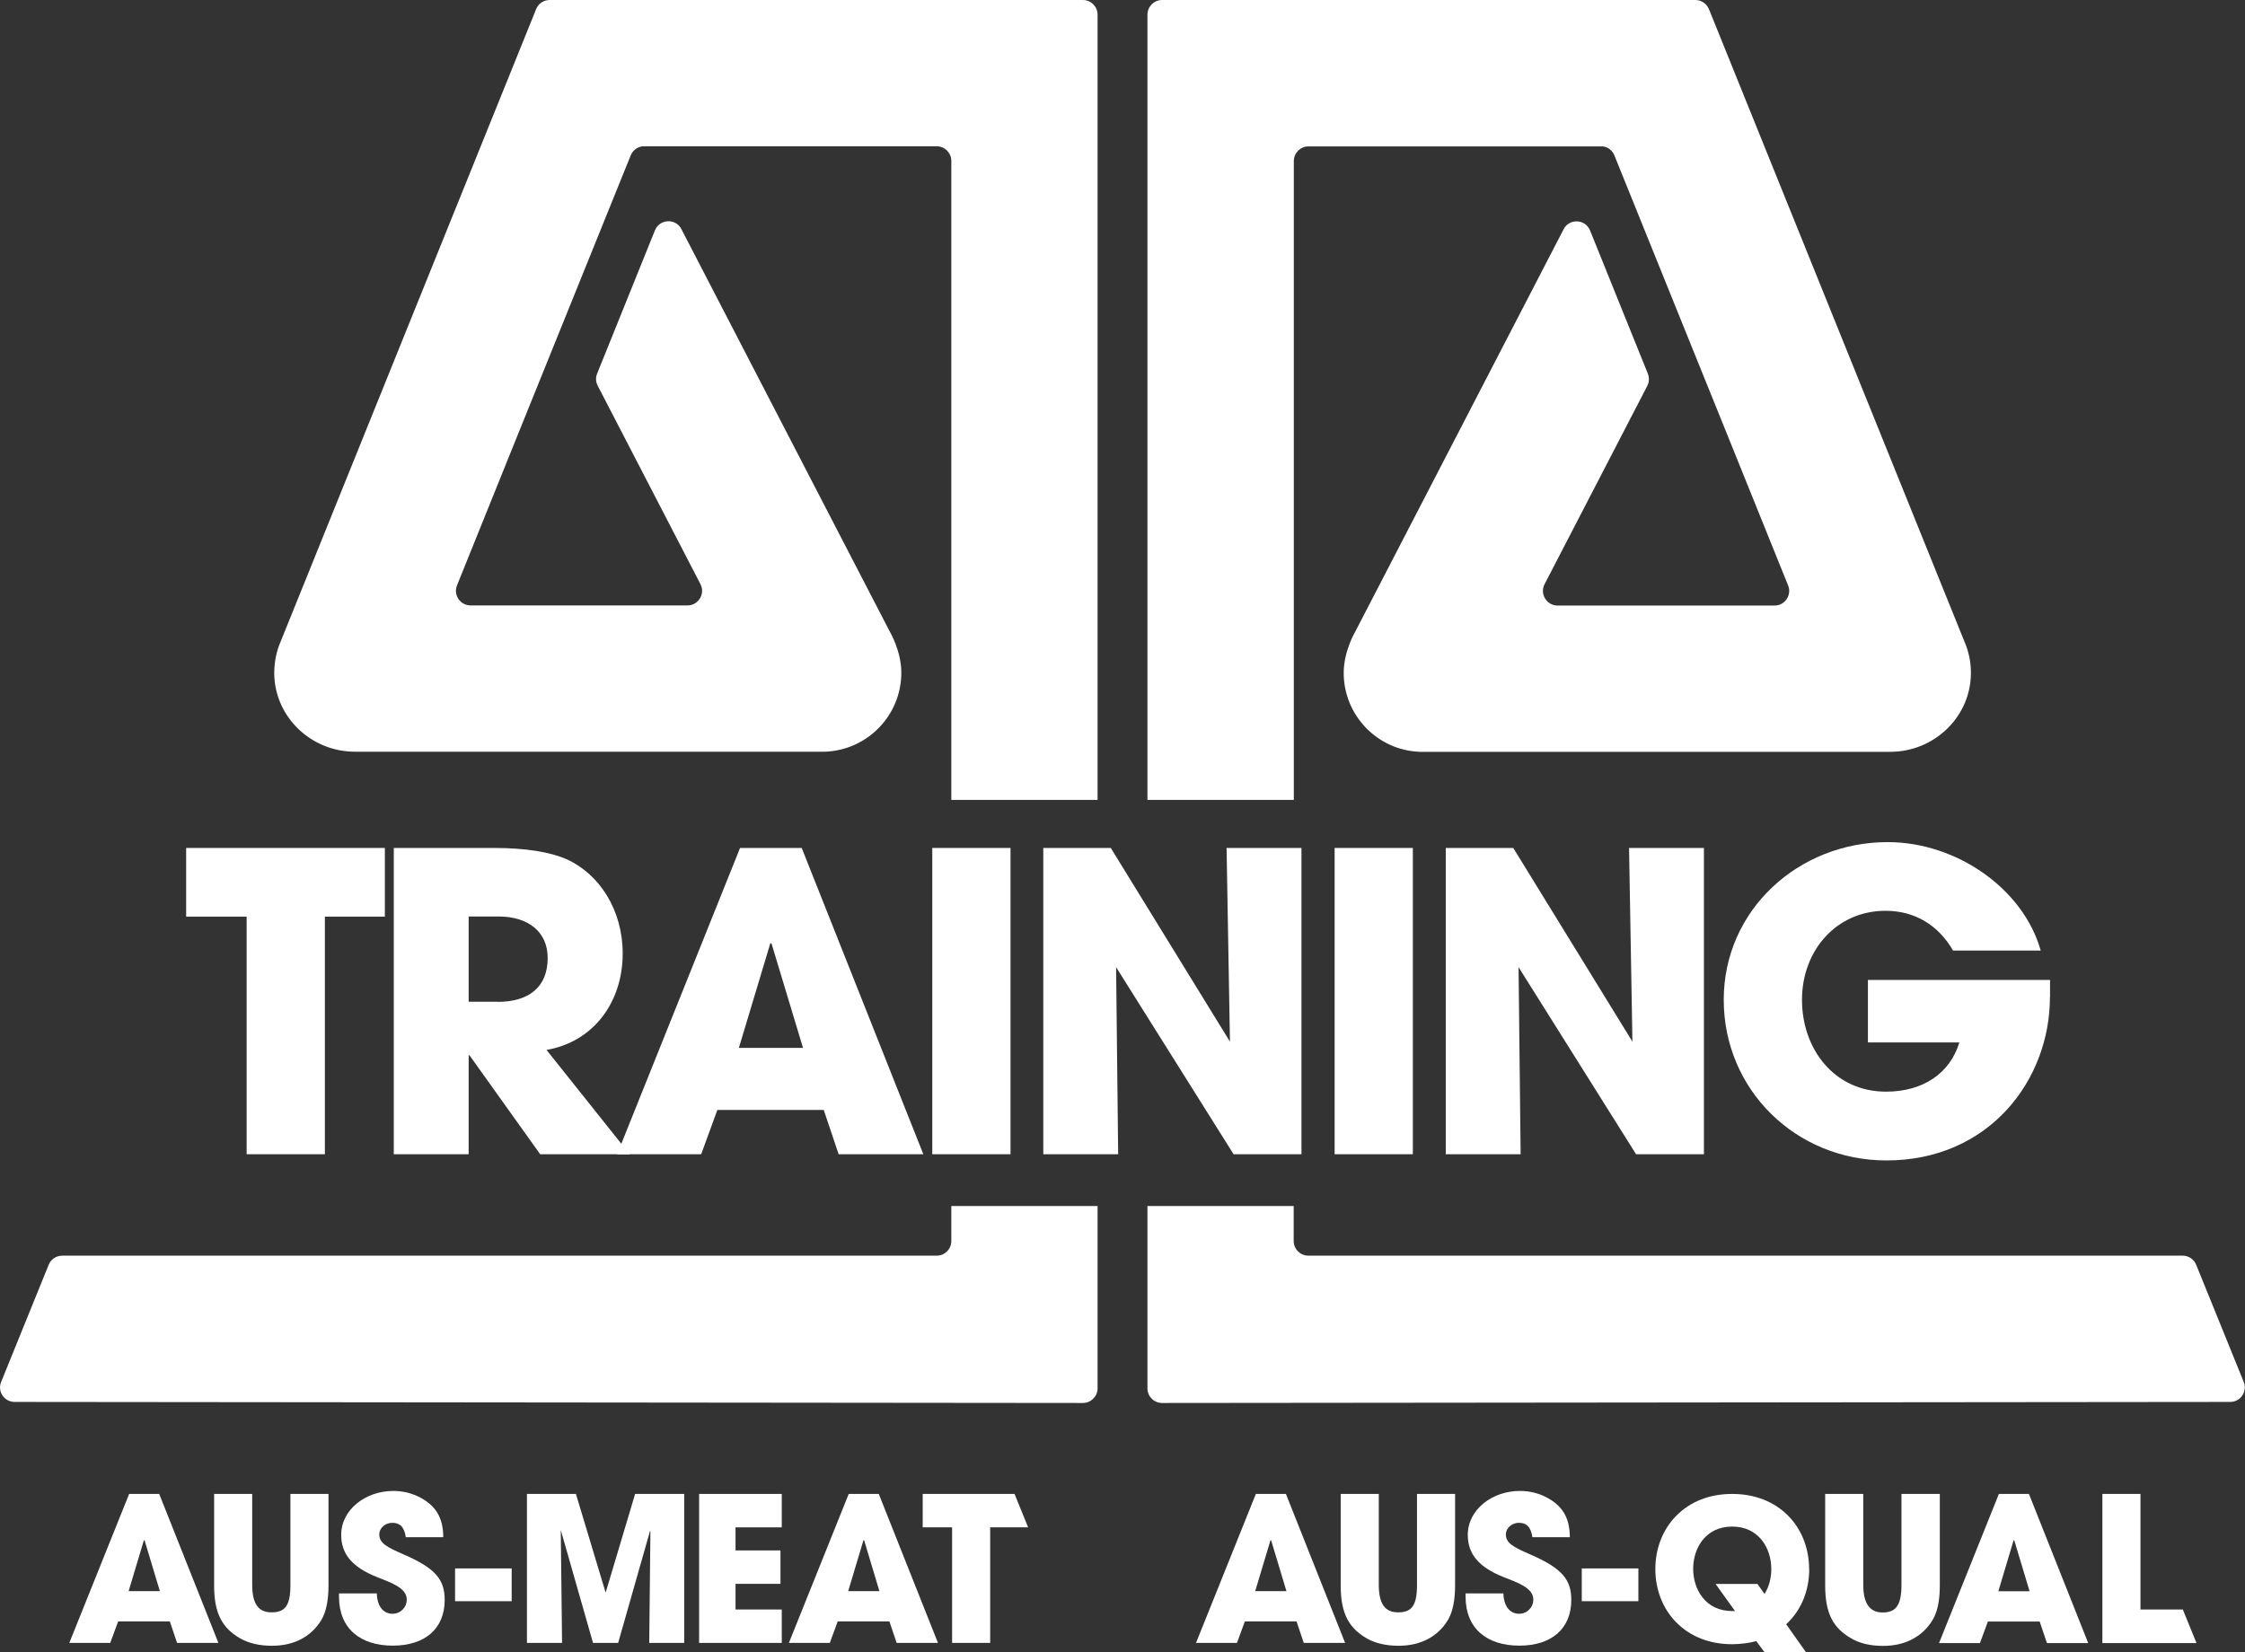 <svg width="144" height="106" viewBox="0 0 144 106" fill="none" xmlns="http://www.w3.org/2000/svg">
<rect x="0" y="0" width="144" height="106" fill="#333333" stroke="none"/>
<g clip-path="url(#clip0_137_717)">
<path d="M70.401 0.939V51.317H61.02V10.323C61.02 9.808 60.596 9.384 60.081 9.384C60.081 9.384 41.27 9.384 41.237 9.384C40.888 9.417 40.589 9.642 40.456 9.966L33.318 27.628L29.314 37.553C29.064 38.168 29.521 38.841 30.186 38.841H44.095C44.801 38.841 45.25 38.093 44.926 37.469L38.337 24.744C38.212 24.503 38.196 24.221 38.304 23.963L42.009 14.778C42.309 14.039 43.339 13.989 43.704 14.695L57.065 40.503C57.065 40.503 57.813 41.75 57.813 43.155C57.813 45.898 55.636 48.125 52.919 48.225H22.758C19.966 48.225 17.623 46.006 17.59 43.221C17.59 42.59 17.69 41.983 17.897 41.418C17.897 41.409 34.39 0.582 34.39 0.582C34.532 0.233 34.872 0 35.254 0H69.462C69.977 0 70.401 0.424 70.401 0.939Z" fill="white"/>
<path d="M61.02 77.374H70.401V89.069C70.401 89.584 69.977 90.008 69.462 90.008L0.939 89.941C0.274 89.941 -0.183 89.268 0.075 88.653L3.124 81.139C3.265 80.782 3.614 80.557 3.997 80.557H60.081C60.596 80.557 61.02 80.142 61.02 79.618V77.374Z" fill="white"/>
<path d="M82.98 51.317H73.6V0.939C73.6 0.424 74.023 0 74.538 0H108.746C109.128 0 109.469 0.233 109.618 0.59C109.618 0.59 126.103 41.417 126.111 41.426C126.319 41.991 126.427 42.598 126.419 43.23C126.385 46.022 124.042 48.233 121.251 48.233H91.081C88.364 48.142 86.188 45.906 86.188 43.163C86.188 41.758 86.935 40.512 86.935 40.512L100.296 14.704C100.661 13.997 101.692 14.047 101.991 14.787L105.697 23.971C105.796 24.229 105.788 24.511 105.663 24.753L99.074 37.478C98.75 38.101 99.207 38.849 99.905 38.849H113.823C114.487 38.849 114.944 38.176 114.695 37.561L110.69 27.637L103.553 9.974C103.42 9.65 103.113 9.401 102.772 9.392C102.739 9.392 83.927 9.392 83.927 9.392C83.412 9.392 82.989 9.816 82.989 10.332V51.325L82.98 51.317Z" fill="white"/>
<path d="M143.061 89.941L74.538 90.008C74.023 90.008 73.6 89.592 73.6 89.069V77.374H82.98V79.618C82.98 80.133 83.404 80.557 83.919 80.557H140.004C140.386 80.557 140.726 80.79 140.868 81.139L143.917 88.653C144.166 89.268 143.718 89.941 143.053 89.941" fill="white"/>
<path d="M15.82 74.049V58.806H11.94V54.4H24.686V58.806H20.839V74.049H15.82Z" fill="white"/>
<path d="M34.648 74.049L30.111 67.699H30.061V74.049H25.259V54.4H31.681C33.725 54.4 35.296 54.666 36.326 55.115C38.453 56.071 39.941 58.382 39.941 61.175C39.941 64.283 38.079 66.835 35.055 67.358L40.389 74.049H34.656H34.648ZM31.914 64.275C33.908 64.275 35.13 63.344 35.13 61.457C35.13 59.761 33.858 58.797 31.972 58.797H30.061V64.266H31.922L31.914 64.275Z" fill="white"/>
<path d="M53.792 74.049L52.836 71.207H46.014L44.976 74.049H39.584L47.469 54.4H51.424L59.225 74.049H53.783H53.792ZM49.496 60.535L49.413 60.51L47.394 67.225H51.507L49.488 60.535H49.496Z" fill="white"/>
<path d="M59.799 74.049V54.4H64.817V74.049H59.799Z" fill="white"/>
<path d="M79.125 74.049L71.589 62.047L71.722 74.049H66.919V54.4H71.248L78.892 66.826L78.676 54.4H83.479V74.049H79.125Z" fill="white"/>
<path d="M85.606 74.049V54.4H90.624V74.049H85.606Z" fill="white"/>
<path d="M104.941 74.049L97.404 62.047L97.537 74.049H92.735V54.4H97.064L104.708 66.826L104.492 54.4H109.294V74.049H104.941Z" fill="white"/>
<path d="M131.487 63.984C131.487 69.27 127.607 74.448 121.001 74.448C115.185 74.448 110.565 69.91 110.565 64.142C110.565 58.373 115.368 54.026 121.076 54.026C125.513 54.026 129.784 57.027 130.897 60.983H125.272C124.341 59.362 122.829 58.432 120.943 58.432C117.786 58.432 115.584 60.983 115.584 64.142C115.584 67.3 117.653 70.035 120.976 70.035C123.311 70.035 125.064 68.896 125.679 66.876H119.813V62.87H131.495V63.984H131.487Z" fill="white"/>
<path d="M83.628 105.401L83.163 104.022H79.848L79.341 105.401H76.715L80.554 95.843H82.482L86.279 105.401H83.628ZM81.534 98.827L81.493 98.81L80.513 102.077H82.515L81.534 98.818V98.827Z" fill="white"/>
<path d="M90.89 95.843H93.333V101.694C93.333 102.692 93.175 103.44 92.859 103.955C92.228 104.977 91.156 105.584 89.71 105.584C88.912 105.584 88.223 105.426 87.666 105.11C86.544 104.454 85.996 103.556 85.996 101.711V95.843H88.439V101.669C88.439 102.858 88.813 103.44 89.677 103.44C90.541 103.44 90.89 103.024 90.89 101.686V95.843Z" fill="white"/>
<path d="M98.293 98.627C98.194 97.945 97.903 97.696 97.429 97.696C96.98 97.696 96.59 98.02 96.59 98.444C96.59 99.009 97.105 99.267 98.152 99.724C100.254 100.63 100.786 101.386 100.786 102.642C100.786 104.487 99.523 105.576 97.454 105.576C95.385 105.576 94.006 104.487 94.006 102.434V102.226H96.432C96.449 103.016 96.831 103.531 97.437 103.531C97.944 103.531 98.351 103.132 98.351 102.617C98.351 101.852 97.296 101.519 96.424 101.17C94.862 100.539 94.147 99.707 94.147 98.469C94.147 96.84 95.726 95.651 97.479 95.651C98.11 95.651 98.667 95.793 99.174 96.05C100.196 96.582 100.686 97.339 100.694 98.619H98.277L98.293 98.627Z" fill="white"/>
<path d="M105.09 100.622H101.459V102.725H105.09V100.622Z" fill="white"/>
<path d="M121.965 95.843V101.686C121.965 103.032 121.575 103.448 120.752 103.448C119.93 103.448 119.514 102.866 119.514 101.678V95.843H117.071V101.711C117.071 103.556 117.611 104.454 118.741 105.11C119.298 105.435 119.979 105.592 120.785 105.592C122.231 105.592 123.303 104.986 123.943 103.963C124.267 103.448 124.425 102.7 124.425 101.703V95.843H121.982H121.965Z" fill="white"/>
<path d="M133.938 105.401L133.207 103.556L130.141 95.843H128.213L124.375 105.41H127L127.507 104.03H130.83L131.296 105.41H133.946L133.938 105.401ZM128.18 102.085L129.16 98.81L129.202 98.827L130.182 102.085H128.18Z" fill="white"/>
<path d="M140.012 103.257H137.295V95.843H134.852V105.41H140.884V105.401L140.012 103.257Z" fill="white"/>
<path d="M116.041 100.664C116.041 99.342 115.567 98.129 114.711 97.256C113.806 96.333 112.559 95.843 111.105 95.843C109.651 95.843 108.413 96.333 107.508 97.256C106.652 98.129 106.178 99.342 106.178 100.664C106.178 101.985 106.652 103.199 107.508 104.071C108.413 104.994 109.651 105.484 111.105 105.484C111.645 105.484 112.252 105.401 112.651 105.285L113.183 106H115.841L114.57 104.204C115.526 103.323 116.049 102.068 116.049 100.655M113.615 100.664C113.615 101.262 113.465 101.811 113.183 102.259L112.726 101.619H110.042L111.288 103.357C111.23 103.357 111.164 103.357 111.105 103.357C109.385 103.357 108.604 101.952 108.604 100.647C108.604 99.342 109.385 97.937 111.105 97.937C112.825 97.937 113.615 99.342 113.615 100.647" fill="white"/>
<path d="M11.358 105.401L10.893 104.022H7.578L7.071 105.401H4.445L8.284 95.843H10.212L14.009 105.401H11.358ZM9.273 98.827L9.231 98.81L8.251 102.077H10.253L9.273 98.818V98.827Z" fill="white"/>
<path d="M18.628 95.843H21.071V101.694C21.071 102.692 20.913 103.44 20.598 103.955C19.966 104.977 18.894 105.584 17.448 105.584C16.651 105.584 15.961 105.426 15.404 105.11C14.283 104.454 13.734 103.556 13.734 101.711V95.843H16.177V101.669C16.177 102.858 16.551 103.44 17.415 103.44C18.279 103.44 18.628 103.024 18.628 101.686V95.843Z" fill="white"/>
<path d="M26.032 98.627C25.932 97.945 25.641 97.696 25.167 97.696C24.719 97.696 24.328 98.02 24.328 98.444C24.328 99.009 24.843 99.267 25.89 99.724C27.992 100.63 28.524 101.386 28.524 102.642C28.524 104.487 27.261 105.576 25.192 105.576C23.123 105.576 21.744 104.487 21.744 102.434V102.226H24.17C24.187 103.016 24.569 103.531 25.176 103.531C25.683 103.531 26.09 103.132 26.09 102.617C26.09 101.852 25.034 101.519 24.162 101.17C22.6 100.539 21.885 99.707 21.885 98.469C21.885 96.84 23.464 95.651 25.217 95.651C25.849 95.651 26.405 95.793 26.912 96.05C27.934 96.582 28.424 97.339 28.433 98.619H26.015L26.032 98.627Z" fill="white"/>
<path d="M32.82 100.622H29.189V102.725H32.82V100.622Z" fill="white"/>
<path d="M41.644 105.401L41.719 98.245L41.694 98.22L39.65 105.401H38.038L35.969 98.153L36.052 105.401H33.8V95.843H36.941L38.835 102.135H38.86L40.738 95.843H43.887V105.401H41.644Z" fill="white"/>
<path d="M44.843 105.401V95.843H50.144V97.987H47.178V99.467H50.061V101.611H47.178V103.257H50.144V105.401H44.843Z" fill="white"/>
<path d="M57.514 105.401L57.048 104.022H53.733L53.226 105.401H50.601L54.439 95.843H56.367L60.164 105.401H57.514ZM55.428 98.827L55.386 98.81L54.406 102.077H56.408L55.428 98.818V98.827Z" fill="white"/>
<path d="M61.07 105.401V97.987H59.184V95.843H65.075L65.947 97.987H63.513V105.401H61.07Z" fill="white"/>
</g>
<defs>
<clipPath id="clip0_137_717">
<rect width="144" height="106" fill="white"/>
</clipPath>
</defs>
</svg>
